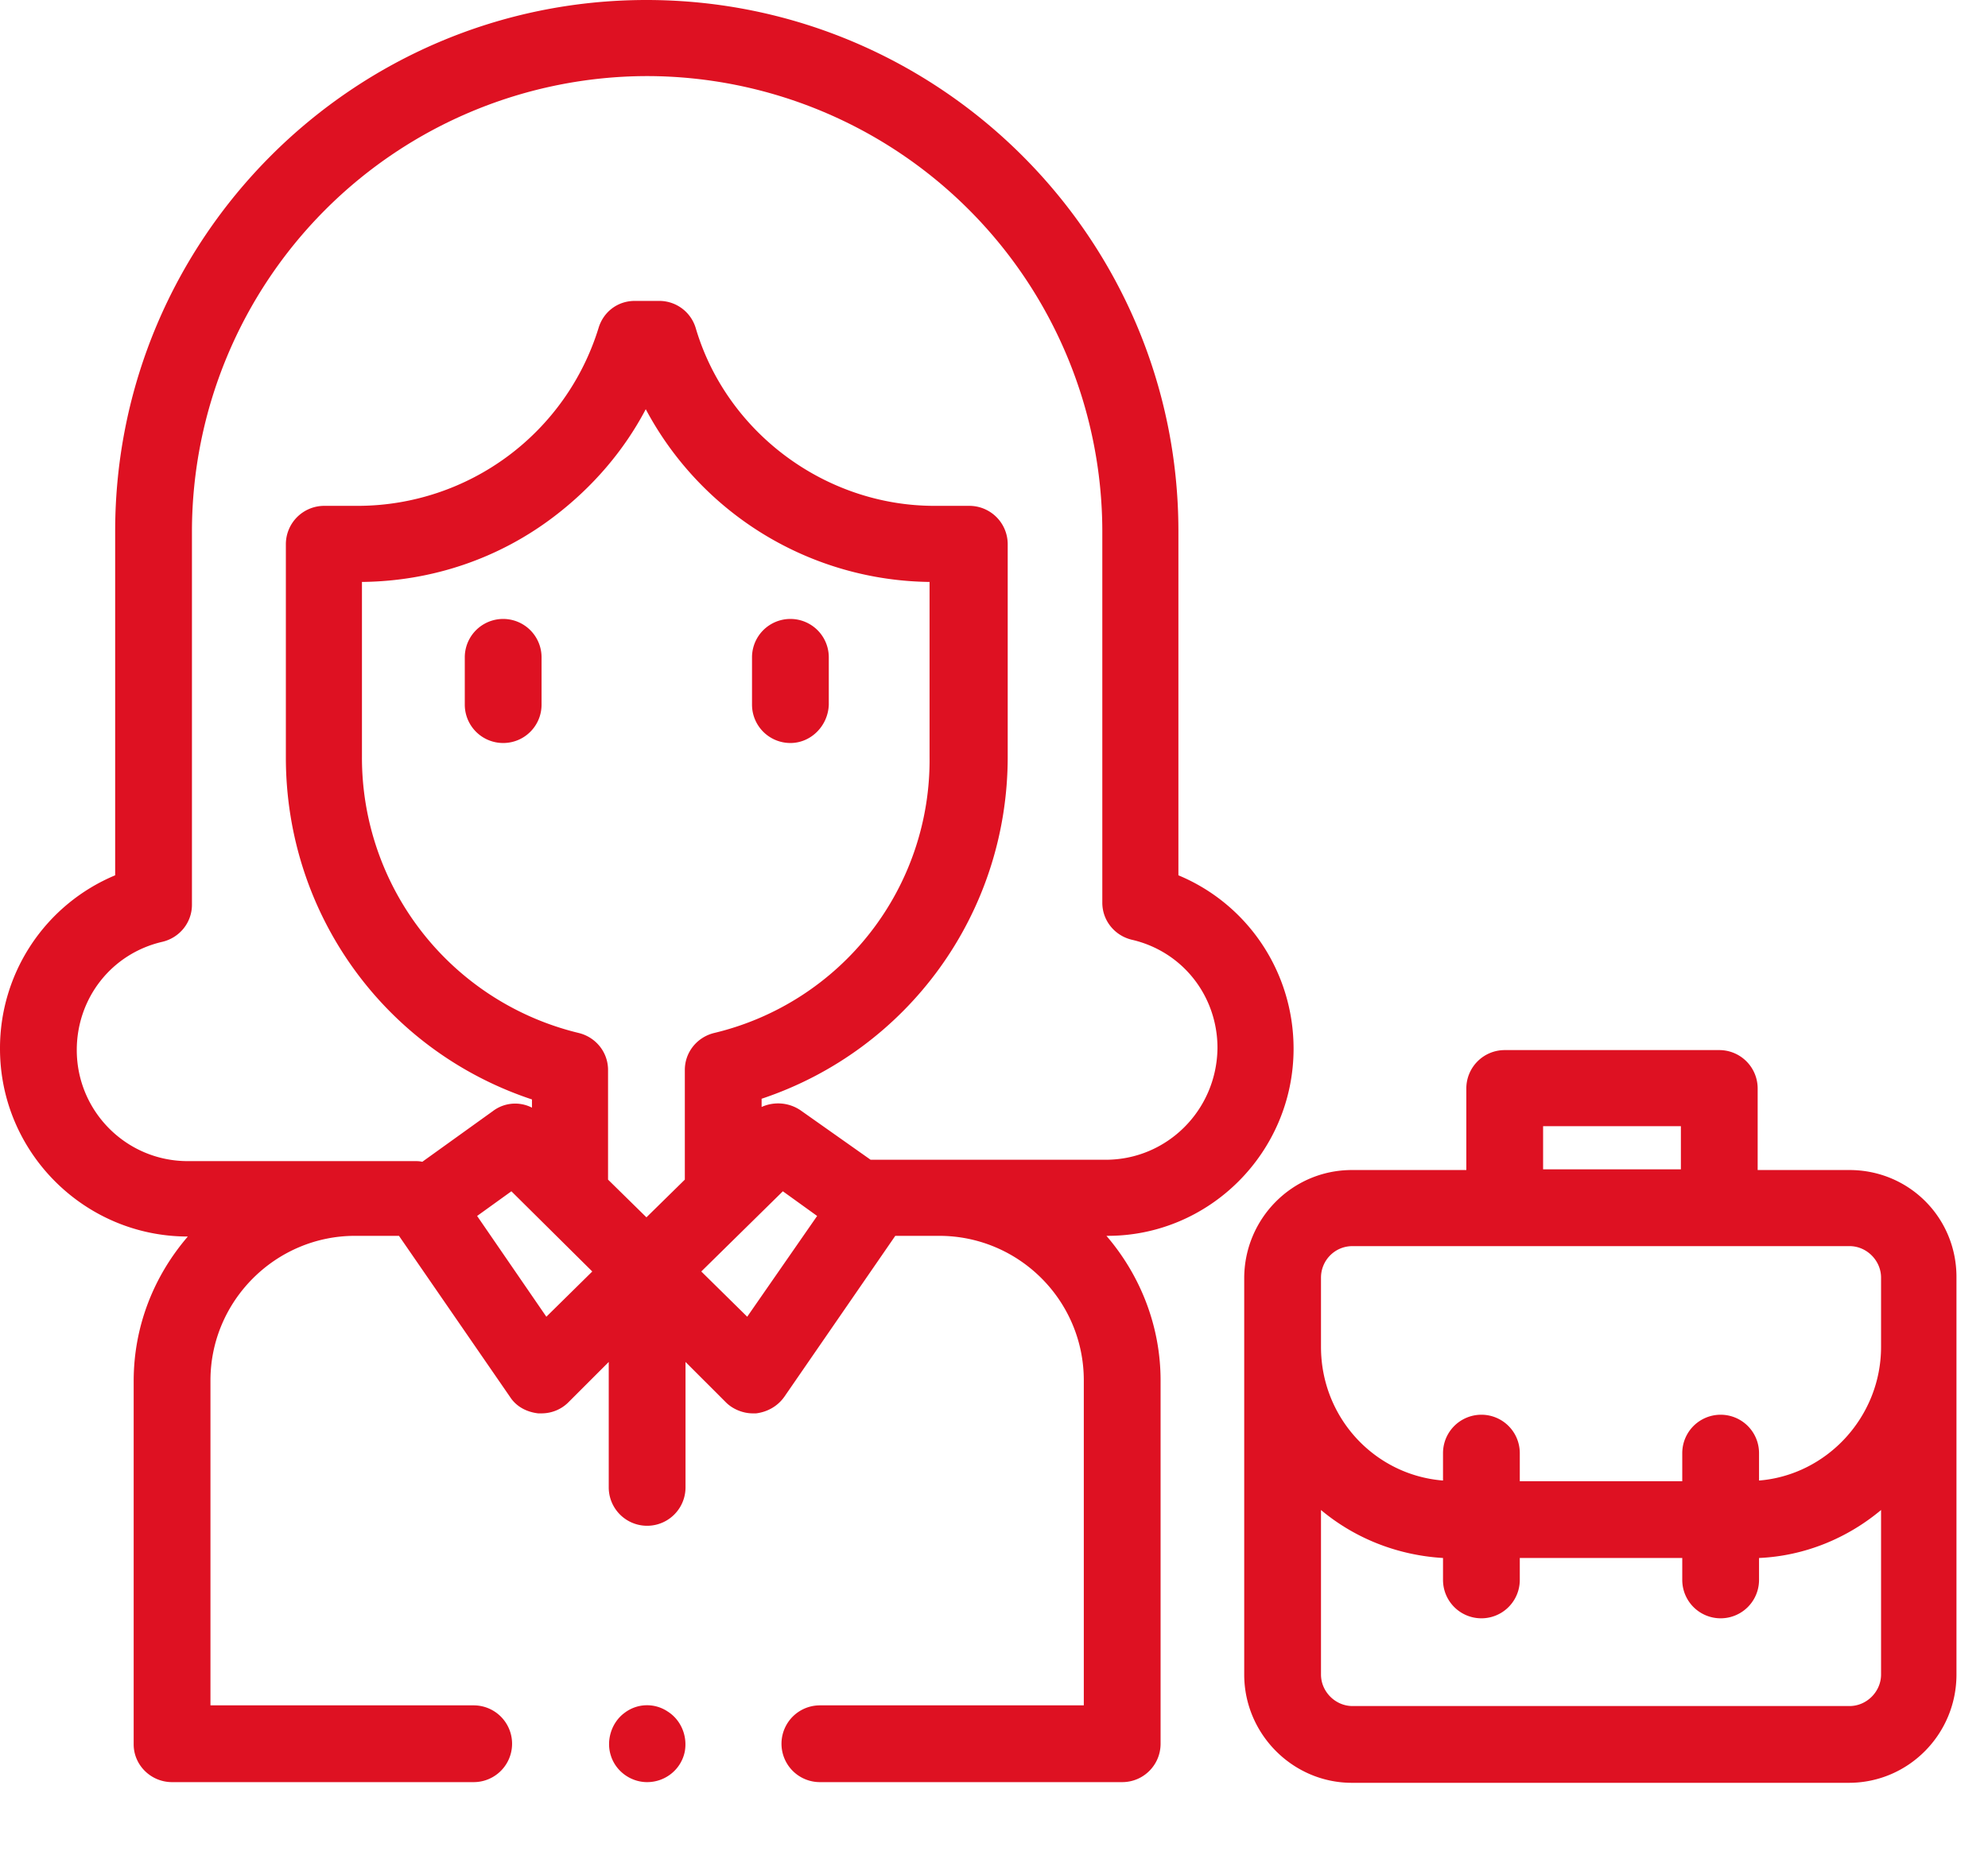 <svg width="29" height="27" fill="none" xmlns="http://www.w3.org/2000/svg"><path d="M11.53 10.84a.56.56 0 01-.56-.56v-.69a.56.56 0 111.12 0v.69c-.01.31-.26.56-.56.56zM7.34 10.84a.56.56 0 01-.56-.56v-.69a.56.56 0 111.12 0v.69c0 .31-.25.56-.56.56z" fill="#DE1122"/><path d="M16.13 16.92H12.7l-1.02-.72a.583.583 0 00-.57-.05v-.12c2.13-.71 3.59-2.7 3.59-4.99v-3.1a.56.56 0 00-.56-.56h-.51c-1.59 0-3.03-1.07-3.48-2.59a.555.555 0 00-.53-.4h-.36c-.25 0-.46.16-.53.4a3.68 3.68 0 01-3.49 2.59h-.51a.56.56 0 00-.56.56v3.11c0 2.29 1.45 4.28 3.59 4.99v.12a.537.537 0 00-.57.05l-1.03.74c-.04-.01-.07-.01-.11-.01H2.74c-.9 0-1.62-.73-1.62-1.62 0-.76.51-1.41 1.25-1.58.25-.06.43-.28.43-.54V7.75a6.65 6.65 0 016.64-6.64 6.65 6.65 0 016.64 6.64v5.42c0 .26.18.48.43.54.74.17 1.25.82 1.25 1.58-.01.91-.74 1.63-1.63 1.63zm-5.23 2.29l-.67-.66 1.19-1.17.5.36-1.02 1.47zm-.48-4.14c-.25.06-.43.28-.43.54v1.6l-.56.55-.56-.55v-1.6c0-.26-.18-.48-.43-.54a4.132 4.132 0 01-3.16-4.03V8.49c1.02-.01 2-.34 2.81-.96.55-.42 1.01-.95 1.33-1.56a4.752 4.752 0 004.14 2.52v2.55a4.093 4.093 0 01-3.14 4.03zm-2.45 4.14l-1.01-1.47.5-.36 1.18 1.17-.67.66zm10.9-3.91c0-1.12-.67-2.11-1.68-2.53V7.75C17.19 3.48 13.71 0 9.43 0 5.15 0 1.68 3.48 1.68 7.75v5.02A2.733 2.733 0 000 15.3c0 1.51 1.23 2.74 2.74 2.74-.49.57-.79 1.3-.79 2.11v5.3c0 .3.25.55.56.55h4.4a.56.56 0 100-1.12H3.07v-4.74c0-1.16.95-2.11 2.11-2.11h.64l1.62 2.35c.09.14.24.22.41.24h.05c.15 0 .29-.06.39-.16l.59-.59v1.83a.56.56 0 101.12 0v-1.83l.59.59c.1.1.25.16.39.16h.05c.16-.02.31-.1.41-.24l1.62-2.35h.64c1.16 0 2.11.94 2.11 2.11v4.74h-3.85a.56.56 0 100 1.12h4.41c.31 0 .56-.25.56-.56v-5.3c0-.8-.3-1.54-.79-2.11 1.5.01 2.73-1.22 2.73-2.73z" fill="#DE1122"/><path d="M26.98 24.89h-7.25c-.25 0-.46-.21-.46-.46v-2.4c.49.41 1.11.66 1.78.7v.32a.56.56 0 101.12 0v-.32h2.37v.32a.56.56 0 101.12 0v-.32c.67-.03 1.29-.29 1.78-.7v2.4c0 .25-.21.46-.46.46zm-7.71-6.25c0-.25.2-.46.46-.46h7.25c.25 0 .46.21.46.46v1.01c0 1.02-.79 1.87-1.78 1.95v-.4a.56.56 0 10-1.12 0v.41h-2.37v-.41a.56.56 0 10-1.12 0v.4c-1-.08-1.78-.92-1.78-1.95v-1.01zm3.24-2.21h2.01v.63h-2.01v-.63zm4.47.64h-1.34v-1.19a.56.56 0 00-.56-.56h-3.13a.56.56 0 00-.56.56v1.19h-1.67c-.87 0-1.57.71-1.57 1.58v5.78c0 .87.71 1.58 1.57 1.58h7.25c.87 0 1.57-.71 1.57-1.58v-5.78c.01-.88-.69-1.58-1.56-1.58zM9.44 26c-.24 0-.46-.16-.53-.39-.07-.22.01-.48.2-.62a.54.54 0 01.63-.02c.19.12.29.35.25.58-.05.26-.28.45-.55.45z" fill="#DE1122"/></svg>